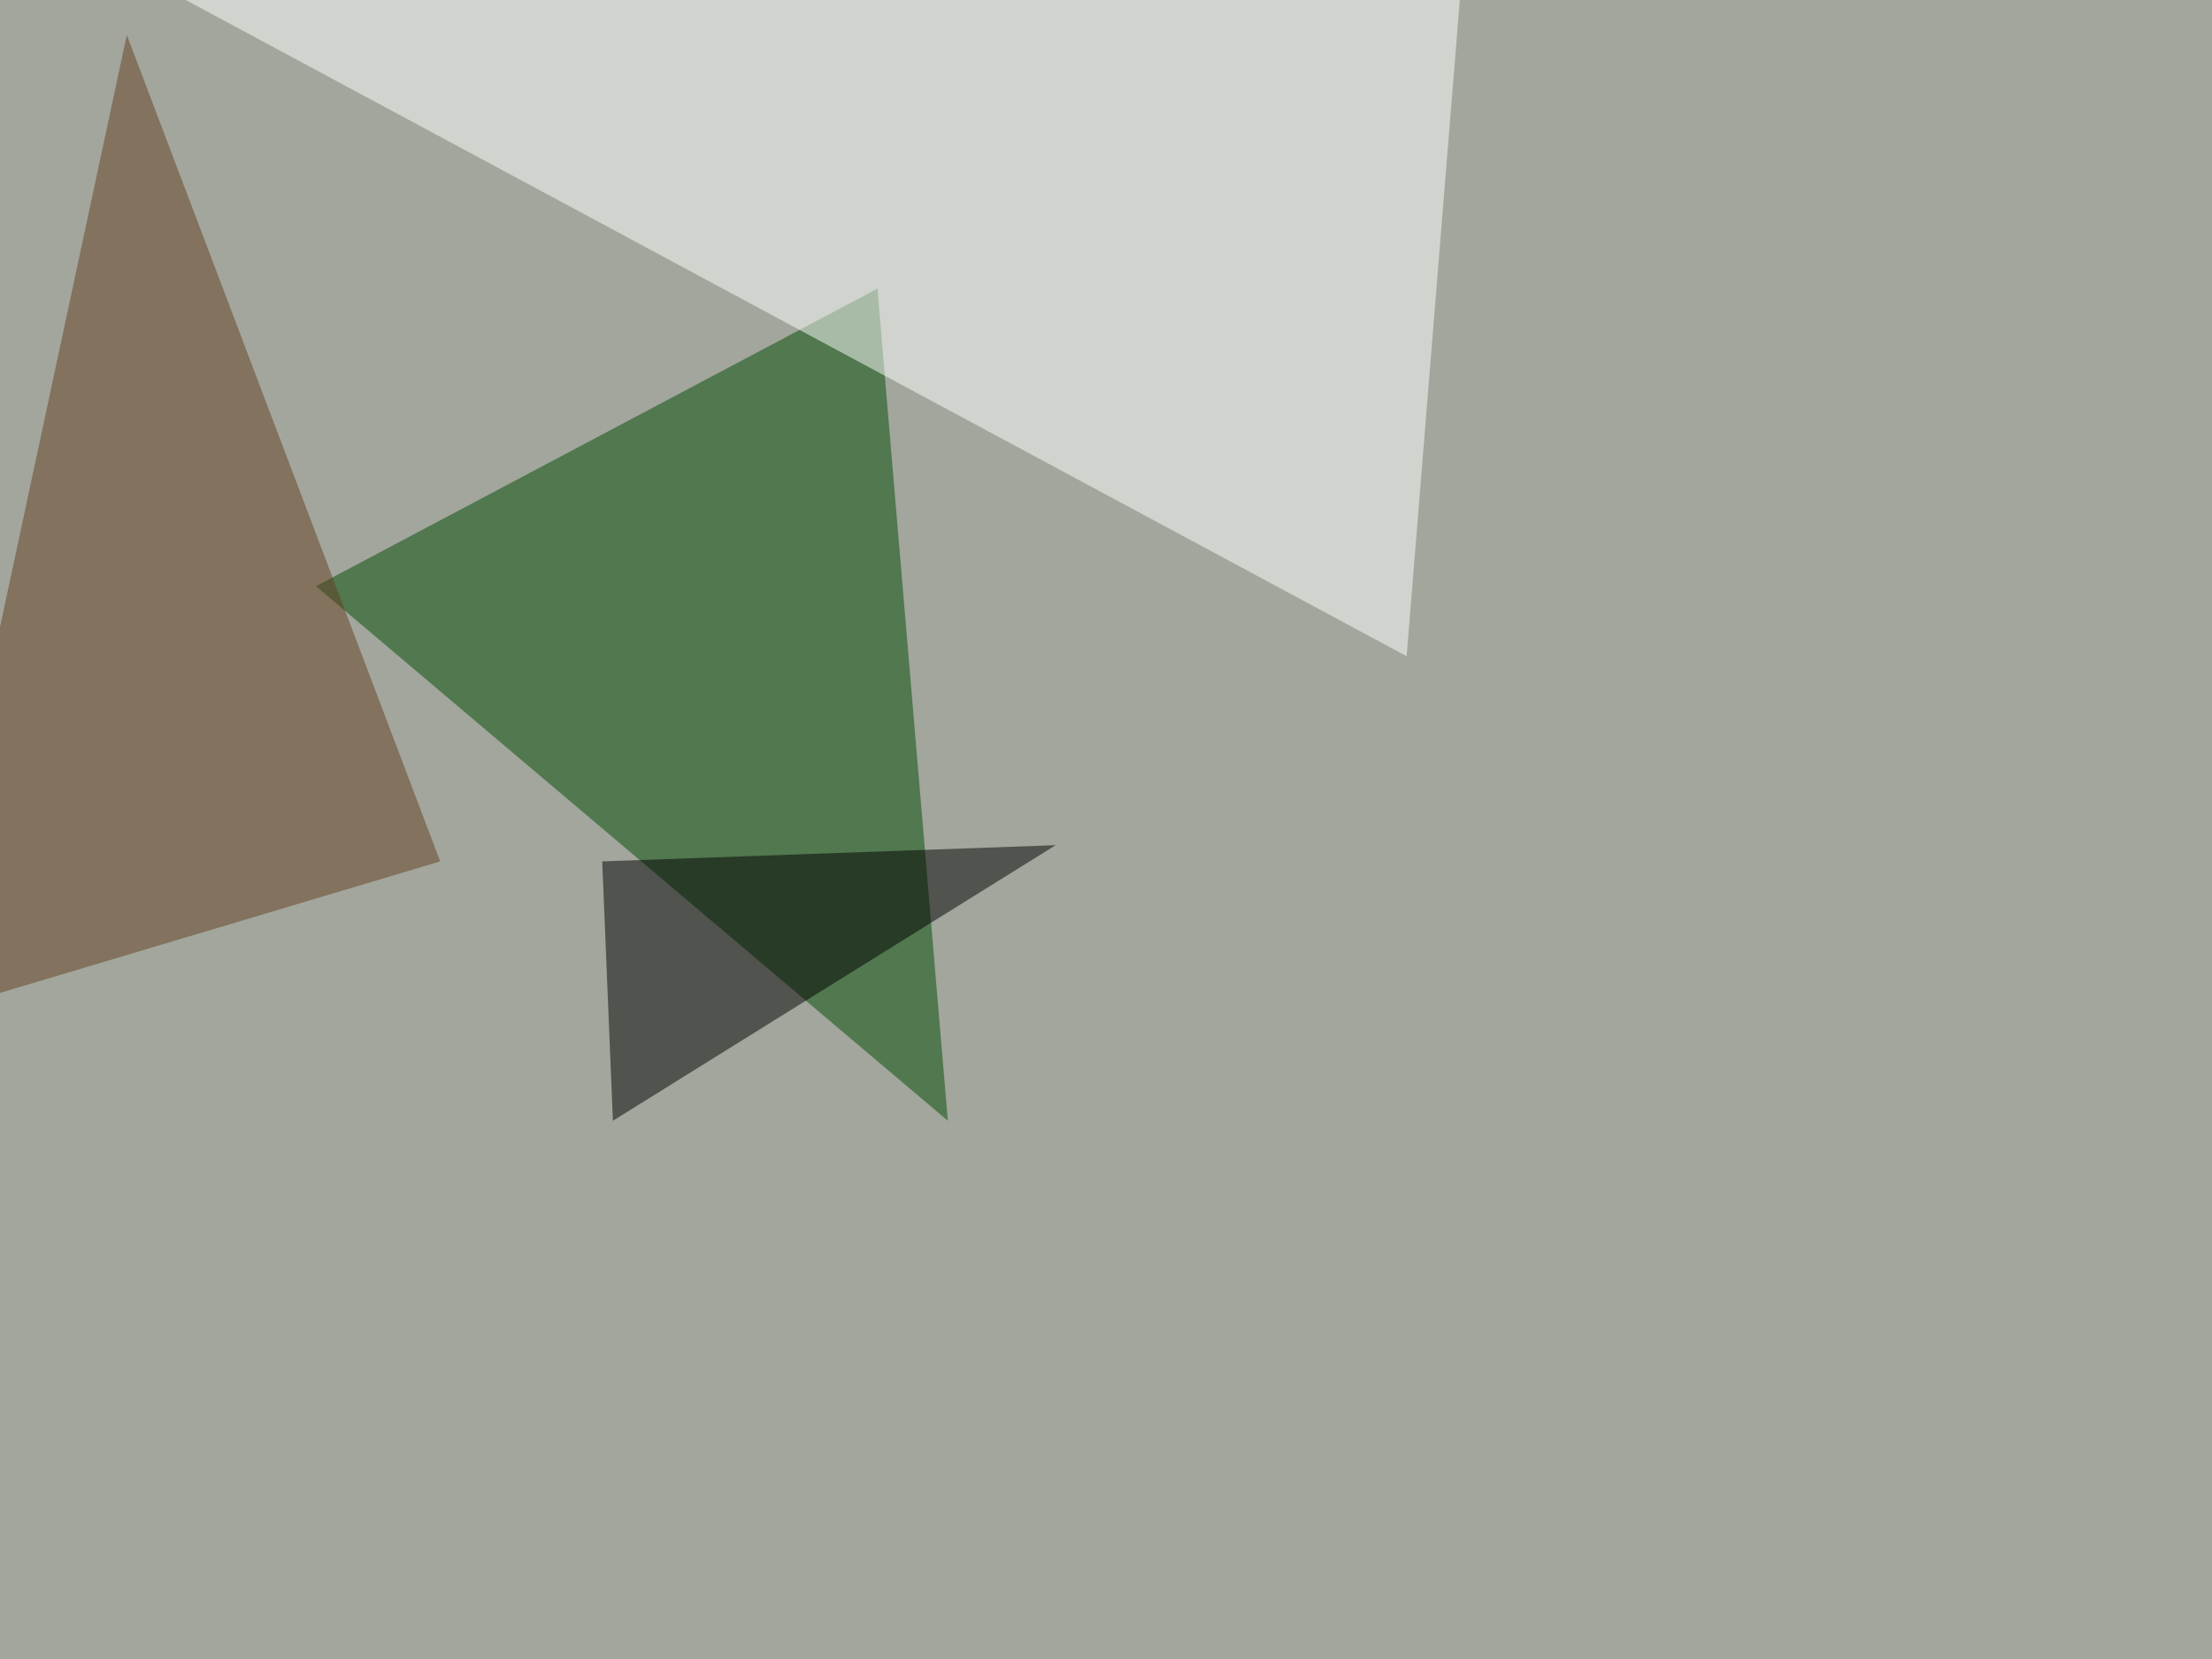 <svg xmlns="http://www.w3.org/2000/svg" width="1200" height="900" ><filter id="a"><feGaussianBlur stdDeviation="55"/></filter><rect width="100%" height="100%" fill="#a2a69c"/><g filter="url(#a)"><g fill-opacity=".5"><path fill="#004b02" d="M514.2 608L476 156.6 171.4 318z"/><path fill="#fff" d="M795.4-42.5l-779.3-3 747 401.5z"/><path fill="#633f20" d="M238.8 467.3L68.8 19-45.4 552.2z"/><path d="M332.5 608l-5.8-140.7 246-8.8z"/></g></g></svg>